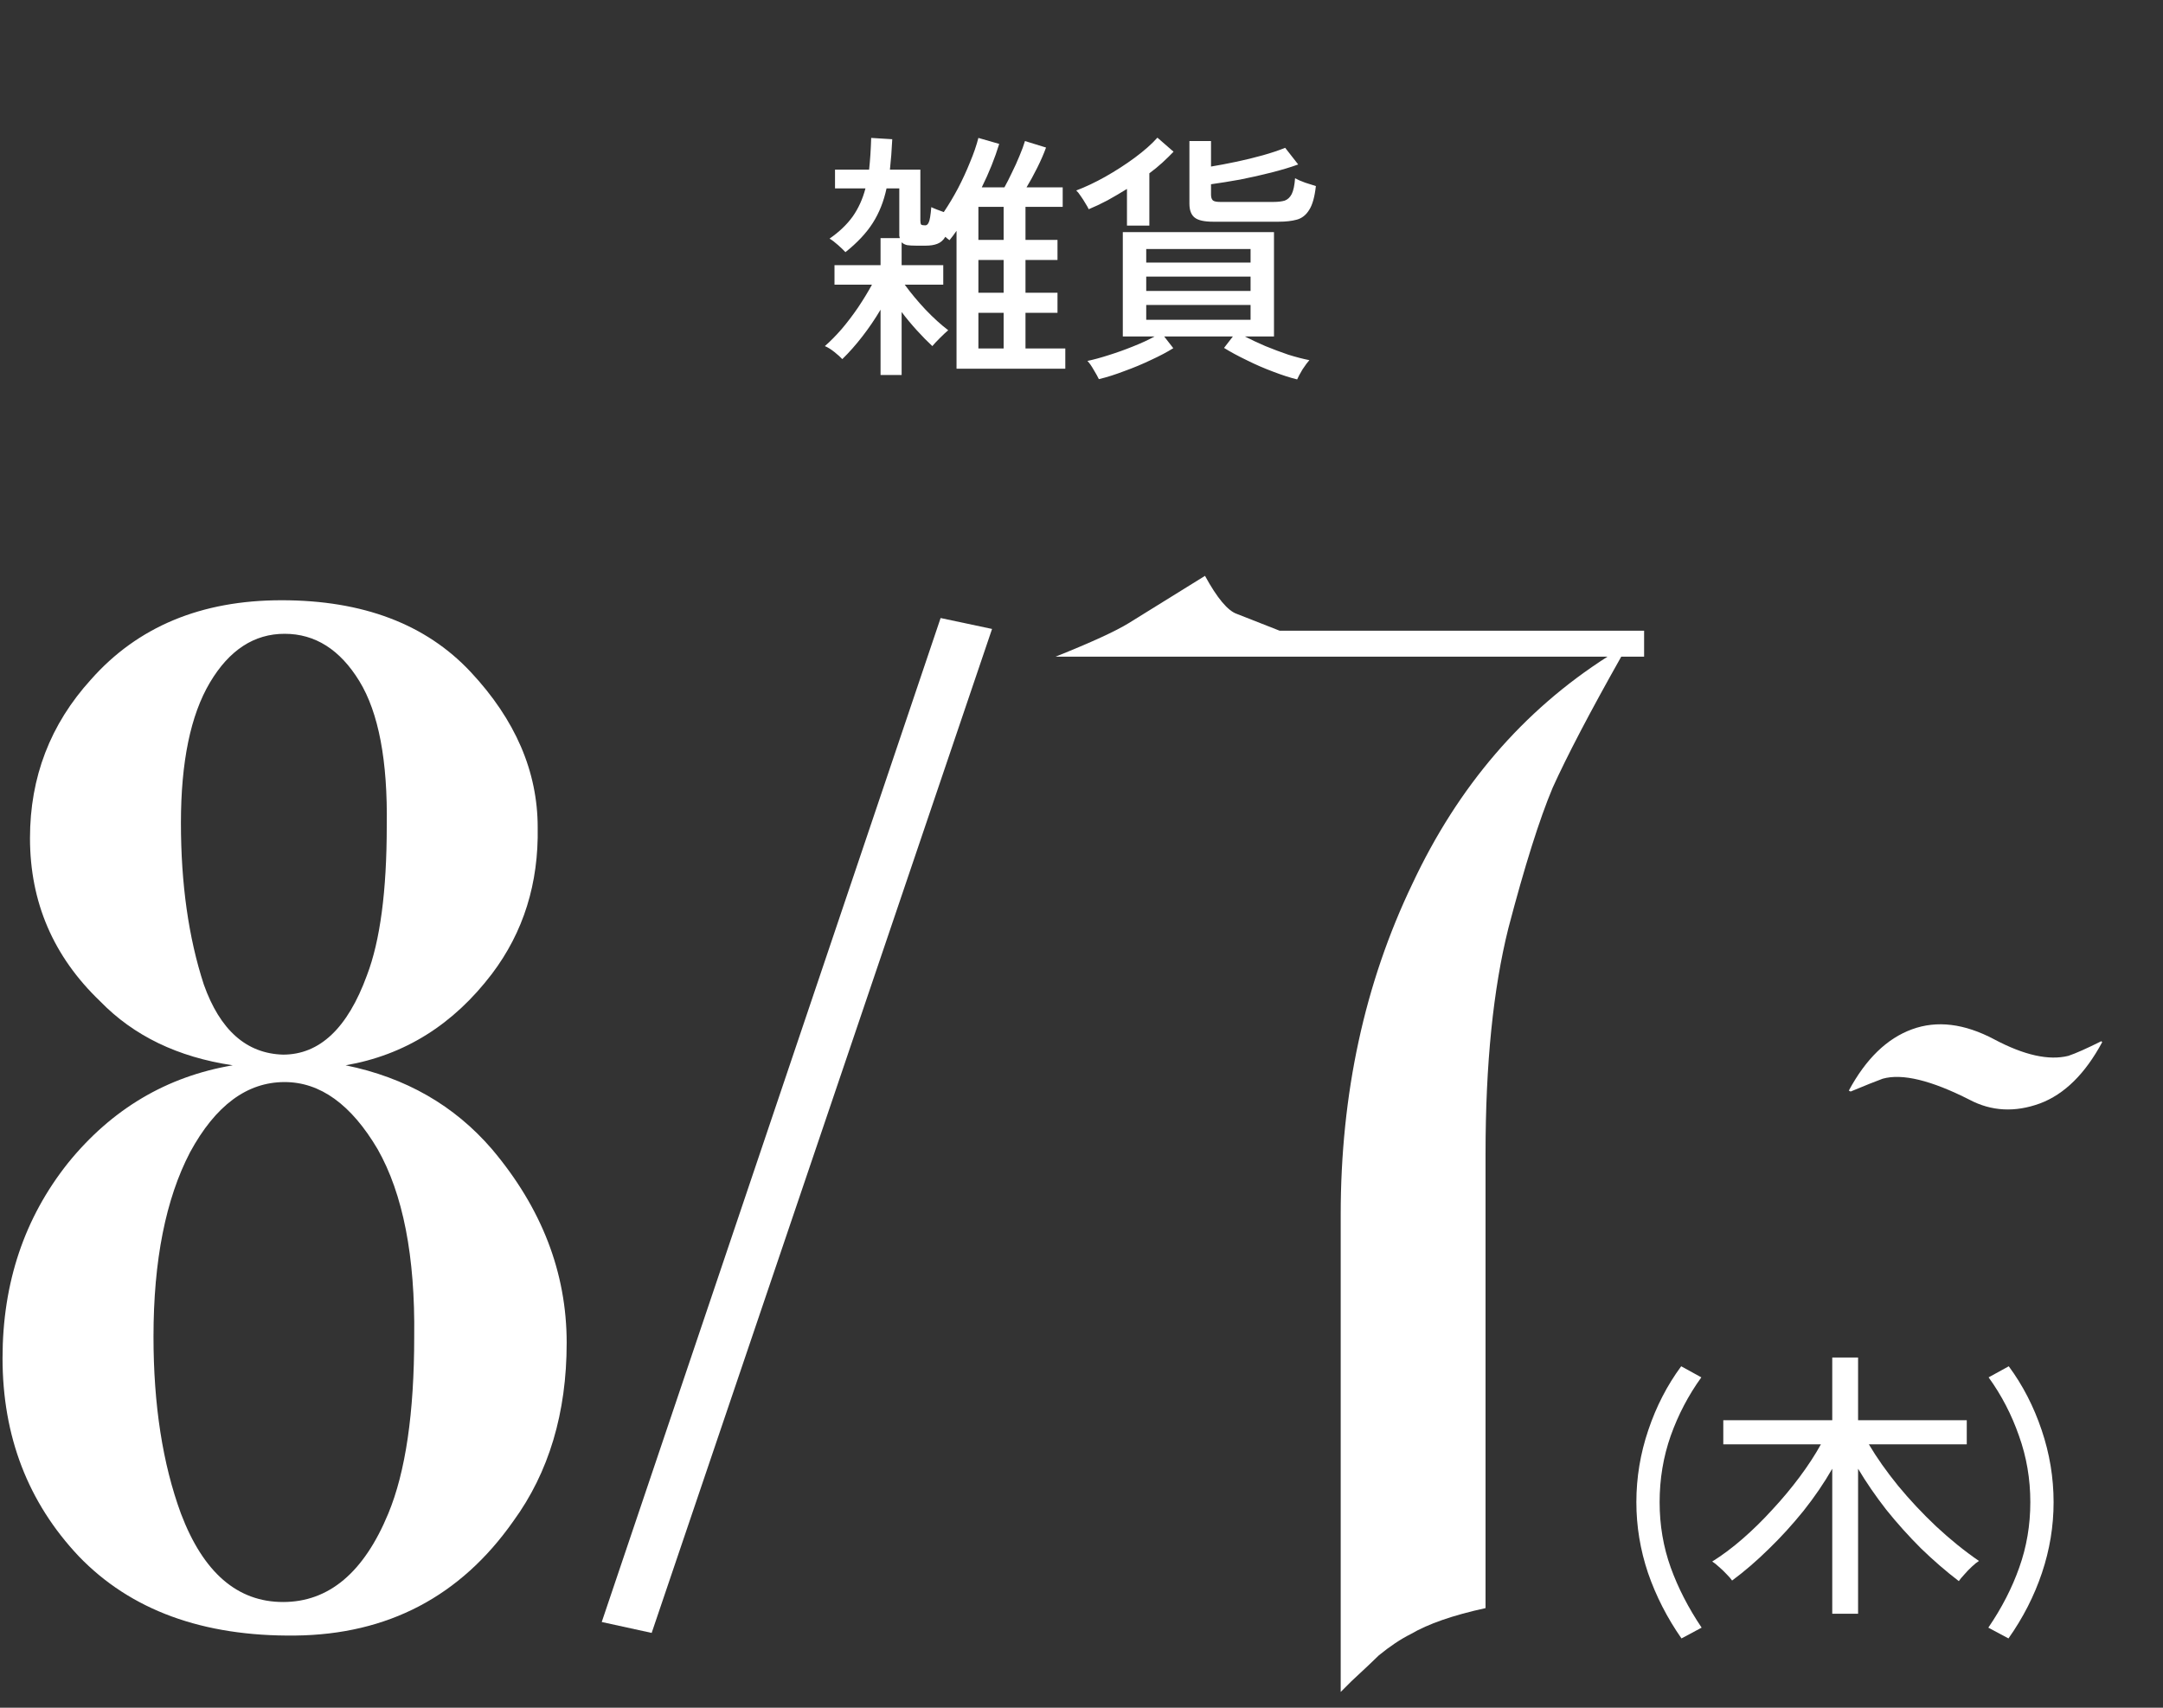 <svg width="133" height="105" viewBox="0 0 133 105" fill="none" xmlns="http://www.w3.org/2000/svg">
<rect x="0" y="0" width="133" height="105" fill="#333333" stroke="none"/>
<path d="M121.106 67.619C118.744 66.419 116.963 65.988 115.763 66.325C115.35 66.475 114.694 66.738 113.794 67.113L113.681 67.056C114.731 65.106 116.025 63.85 117.563 63.288C119.1 62.725 120.788 62.931 122.625 63.906C124.463 64.881 125.981 65.219 127.181 64.919C127.631 64.769 128.306 64.469 129.206 64.019L129.263 64.075C128.213 66.025 126.938 67.281 125.438 67.844C123.9 68.406 122.456 68.331 121.106 67.619Z" fill="white" style="fill:white;fill-opacity:1;"/>
<path d="M37 99.729L57.837 38L61 38.671L40.07 100.4L37 99.729Z" fill="white" style="fill:white;fill-opacity:1;"/>
<path d="M23.875 93.062C24.938 90.5 25.469 86.875 25.469 82.188C25.531 77.25 24.781 73.406 23.219 70.656C21.594 67.906 19.688 66.531 17.5 66.531C15.188 66.531 13.25 67.969 11.688 70.844C10.188 73.719 9.438 77.5 9.438 82.188C9.438 86.375 10 90 11.125 93.062C12.5 96.688 14.594 98.5 17.406 98.5C20.219 98.5 22.375 96.688 23.875 93.062ZM22.562 59.969C23.375 57.844 23.781 54.781 23.781 50.781C23.844 46.781 23.281 43.812 22.094 41.875C20.906 39.938 19.375 38.969 17.5 38.969C15.625 38.969 14.094 39.969 12.906 41.969C11.719 43.969 11.125 46.844 11.125 50.594C11.125 54.344 11.594 57.656 12.531 60.531C13.531 63.344 15.156 64.781 17.406 64.844C19.656 64.844 21.375 63.219 22.562 59.969ZM5.594 41.781C8.469 38.531 12.375 36.906 17.312 36.906C22.312 36.906 26.188 38.375 28.938 41.312C31.688 44.25 33.062 47.438 33.062 50.875C33.125 54.312 32.188 57.312 30.25 59.875C27.875 63 24.875 64.875 21.25 65.5C24.938 66.25 27.938 67.969 30.25 70.656C33.312 74.281 34.844 78.25 34.844 82.562C34.844 86.875 33.75 90.531 31.562 93.531C28.312 98.156 23.844 100.5 18.156 100.562C12.469 100.625 8.031 99 4.844 95.688C1.719 92.375 0.156 88.312 0.156 83.5C0.156 78.875 1.5 74.875 4.188 71.5C6.875 68.188 10.25 66.188 14.312 65.5C10.938 65 8.219 63.688 6.156 61.562C3.281 58.812 1.844 55.469 1.844 51.531C1.844 47.781 3.094 44.531 5.594 41.781Z" fill="white" style="fill:white;fill-opacity:1;"/>
<path d="M91.344 70.938V98.875C89.344 99.312 87.812 99.844 86.75 100.469C86.125 100.781 85.469 101.219 84.781 101.781C84.531 102.031 83.969 102.562 83.094 103.375L82.438 104.031V74.688C82.438 67.25 83.906 60.469 86.844 54.344C89.656 48.344 93.656 43.688 98.844 40.375H64.906C67.094 39.5 68.594 38.812 69.406 38.312L74.094 35.406C74.844 36.781 75.5 37.562 76.062 37.75L78.688 38.781H101.094V40.375H99.688C97.75 43.812 96.344 46.5 95.469 48.438C94.656 50.375 93.75 53.25 92.75 57.062C91.812 60.812 91.344 65.438 91.344 70.938Z" fill="white" style="fill:white;fill-opacity:1;"/>
<path d="M123.498 100.739L122.26 100.076C123.086 98.866 123.719 97.633 124.162 96.377C124.615 95.109 124.842 93.772 124.842 92.364C124.842 90.933 124.609 89.572 124.144 88.281C123.69 86.978 123.068 85.78 122.277 84.687L123.516 84.006C124.377 85.17 125.051 86.478 125.54 87.932C126.028 89.375 126.273 90.852 126.273 92.364C126.273 93.841 126.034 95.29 125.557 96.709C125.08 98.128 124.394 99.471 123.498 100.739Z" fill="white" style="fill:white;fill-opacity:1;"/>
<path d="M112.663 99.222V90.305C112.163 91.178 111.575 92.039 110.901 92.888C110.226 93.725 109.511 94.511 108.755 95.243C108.01 95.976 107.26 96.622 106.504 97.18C106.434 97.076 106.324 96.948 106.172 96.796C106.021 96.633 105.864 96.482 105.701 96.343C105.538 96.191 105.399 96.081 105.282 96.011C105.899 95.627 106.521 95.162 107.149 94.615C107.778 94.069 108.388 93.469 108.981 92.818C109.586 92.167 110.145 91.498 110.657 90.811C111.168 90.125 111.605 89.456 111.965 88.805H105.963V87.322H112.663V83.466H114.251V87.322H120.934V88.805H114.914C115.402 89.631 116.002 90.48 116.711 91.352C117.421 92.213 118.2 93.045 119.049 93.847C119.91 94.65 120.788 95.36 121.684 95.976C121.568 96.046 121.422 96.162 121.248 96.325C121.085 96.476 120.928 96.639 120.777 96.814C120.625 96.977 120.515 97.11 120.445 97.215C119.654 96.61 118.875 95.936 118.107 95.191C117.351 94.435 116.641 93.644 115.978 92.818C115.327 91.981 114.751 91.143 114.251 90.305V99.222H112.663Z" fill="white" style="fill:white;fill-opacity:1;"/>
<path d="M103.392 100.739C102.508 99.471 101.822 98.128 101.333 96.709C100.856 95.29 100.618 93.841 100.618 92.364C100.618 90.852 100.862 89.375 101.351 87.932C101.839 86.478 102.514 85.17 103.374 84.006L104.613 84.687C103.822 85.78 103.194 86.978 102.729 88.281C102.275 89.572 102.048 90.933 102.048 92.364C102.048 93.772 102.275 95.109 102.729 96.377C103.183 97.633 103.817 98.866 104.631 100.076L103.392 100.739Z" fill="white" style="fill:white;fill-opacity:1;"/>
<path d="M54.144 23.056V19.04C53.803 19.616 53.429 20.165 53.024 20.688C52.619 21.211 52.208 21.675 51.792 22.08C51.685 21.963 51.525 21.819 51.312 21.648C51.099 21.477 50.901 21.355 50.72 21.28C51.061 20.981 51.408 20.629 51.76 20.224C52.112 19.808 52.448 19.365 52.768 18.896C53.088 18.416 53.371 17.952 53.616 17.504H51.312V16.304H54.144V14.64H55.328C55.317 14.587 55.307 14.539 55.296 14.496C55.296 14.443 55.296 14.384 55.296 14.32V11.584H54.512C54.341 12.384 54.059 13.093 53.664 13.712C53.269 14.331 52.709 14.928 51.984 15.504C51.888 15.397 51.739 15.253 51.536 15.072C51.333 14.891 51.157 14.757 51.008 14.672C51.605 14.256 52.08 13.803 52.432 13.312C52.784 12.811 53.045 12.235 53.216 11.584H51.344V10.432H53.44C53.472 10.133 53.499 9.824 53.52 9.504C53.541 9.184 53.557 8.843 53.568 8.48L54.864 8.56C54.832 9.232 54.784 9.856 54.72 10.432H56.592V13.568C56.592 13.685 56.608 13.765 56.64 13.808C56.683 13.84 56.768 13.856 56.896 13.856C56.981 13.856 57.051 13.797 57.104 13.68C57.168 13.563 57.221 13.248 57.264 12.736C57.349 12.779 57.461 12.827 57.6 12.88C57.749 12.933 57.893 12.987 58.032 13.04C58.341 12.581 58.635 12.091 58.912 11.568C59.189 11.035 59.435 10.501 59.648 9.968C59.872 9.435 60.043 8.939 60.16 8.48L61.44 8.848C61.173 9.723 60.816 10.613 60.368 11.52H61.76C61.909 11.253 62.064 10.949 62.224 10.608C62.395 10.267 62.549 9.925 62.688 9.584C62.837 9.232 62.949 8.928 63.024 8.672L64.32 9.072C64.181 9.456 64 9.872 63.776 10.32C63.552 10.768 63.333 11.168 63.12 11.52H65.344V12.72H63.056V14.752H65.024V15.984H63.056V18H65.024V19.232H63.056V21.424H65.504V22.672H58.816V14.192C58.677 14.395 58.533 14.587 58.384 14.768C58.341 14.736 58.299 14.704 58.256 14.672C58.224 14.64 58.181 14.603 58.128 14.56C58 14.773 57.835 14.917 57.632 14.992C57.44 15.067 57.205 15.104 56.928 15.104H56.32C56.096 15.104 55.915 15.093 55.776 15.072C55.637 15.04 55.525 14.981 55.44 14.896V16.304H58V17.504H55.632C56.005 18.016 56.432 18.528 56.912 19.04C57.403 19.552 57.867 19.973 58.304 20.304C58.176 20.411 58.005 20.571 57.792 20.784C57.579 20.997 57.424 21.163 57.328 21.28C57.029 21.003 56.715 20.683 56.384 20.32C56.053 19.957 55.739 19.579 55.44 19.184V23.056H54.144ZM60.16 21.424H61.712V19.232H60.16V21.424ZM60.16 14.752H61.712V12.72H60.16V14.752ZM60.16 18H61.712V15.984H60.16V18ZM79.76 23.328C79.323 23.221 78.827 23.061 78.272 22.848C77.728 22.645 77.189 22.411 76.656 22.144C76.123 21.888 75.659 21.637 75.264 21.392L75.808 20.688H71.584L72.144 21.408C71.771 21.643 71.317 21.883 70.784 22.128C70.251 22.384 69.701 22.613 69.136 22.816C68.581 23.029 68.059 23.195 67.568 23.312C67.504 23.173 67.397 22.981 67.248 22.736C67.109 22.491 66.981 22.309 66.864 22.192C67.227 22.117 67.659 22 68.16 21.84C68.672 21.68 69.179 21.499 69.68 21.296C70.192 21.093 70.629 20.891 70.992 20.688H69.04V14.272H78.336V20.688H76.544C76.917 20.88 77.339 21.077 77.808 21.28C78.277 21.472 78.747 21.648 79.216 21.808C79.696 21.957 80.128 22.069 80.512 22.144C80.405 22.261 80.267 22.448 80.096 22.704C79.936 22.971 79.824 23.179 79.76 23.328ZM74.592 13.632C74.048 13.632 73.669 13.547 73.456 13.376C73.243 13.205 73.136 12.923 73.136 12.528V8.672H74.464V10.24C74.923 10.165 75.429 10.069 75.984 9.952C76.549 9.835 77.099 9.701 77.632 9.552C78.165 9.403 78.629 9.248 79.024 9.088L79.824 10.112C79.355 10.283 78.805 10.448 78.176 10.608C77.547 10.768 76.907 10.912 76.256 11.04C75.605 11.157 75.008 11.253 74.464 11.328V11.968C74.464 12.128 74.501 12.245 74.576 12.32C74.651 12.384 74.8 12.416 75.024 12.416H78.304C78.581 12.416 78.811 12.389 78.992 12.336C79.173 12.272 79.317 12.139 79.424 11.936C79.531 11.723 79.6 11.397 79.632 10.96C79.781 11.045 79.989 11.136 80.256 11.232C80.523 11.317 80.741 11.387 80.912 11.44C80.837 12.112 80.699 12.603 80.496 12.912C80.304 13.221 80.053 13.419 79.744 13.504C79.435 13.589 79.061 13.632 78.624 13.632H74.592ZM69.296 13.872V11.616C68.901 11.861 68.501 12.096 68.096 12.32C67.691 12.533 67.307 12.715 66.944 12.864C66.901 12.768 66.832 12.645 66.736 12.496C66.651 12.347 66.555 12.197 66.448 12.048C66.352 11.899 66.261 11.787 66.176 11.712C66.741 11.499 67.339 11.216 67.968 10.864C68.608 10.501 69.211 10.112 69.776 9.696C70.352 9.269 70.816 8.859 71.168 8.464L72.16 9.328C71.957 9.541 71.728 9.765 71.472 10C71.227 10.224 70.96 10.443 70.672 10.656V13.872H69.296ZM70.48 19.664H76.896V18.752H70.48V19.664ZM70.48 17.888H76.896V17.008H70.48V17.888ZM70.48 16.144H76.896V15.312H70.48V16.144Z" fill="white" style="fill:white;fill-opacity:1;"/>
</svg>
